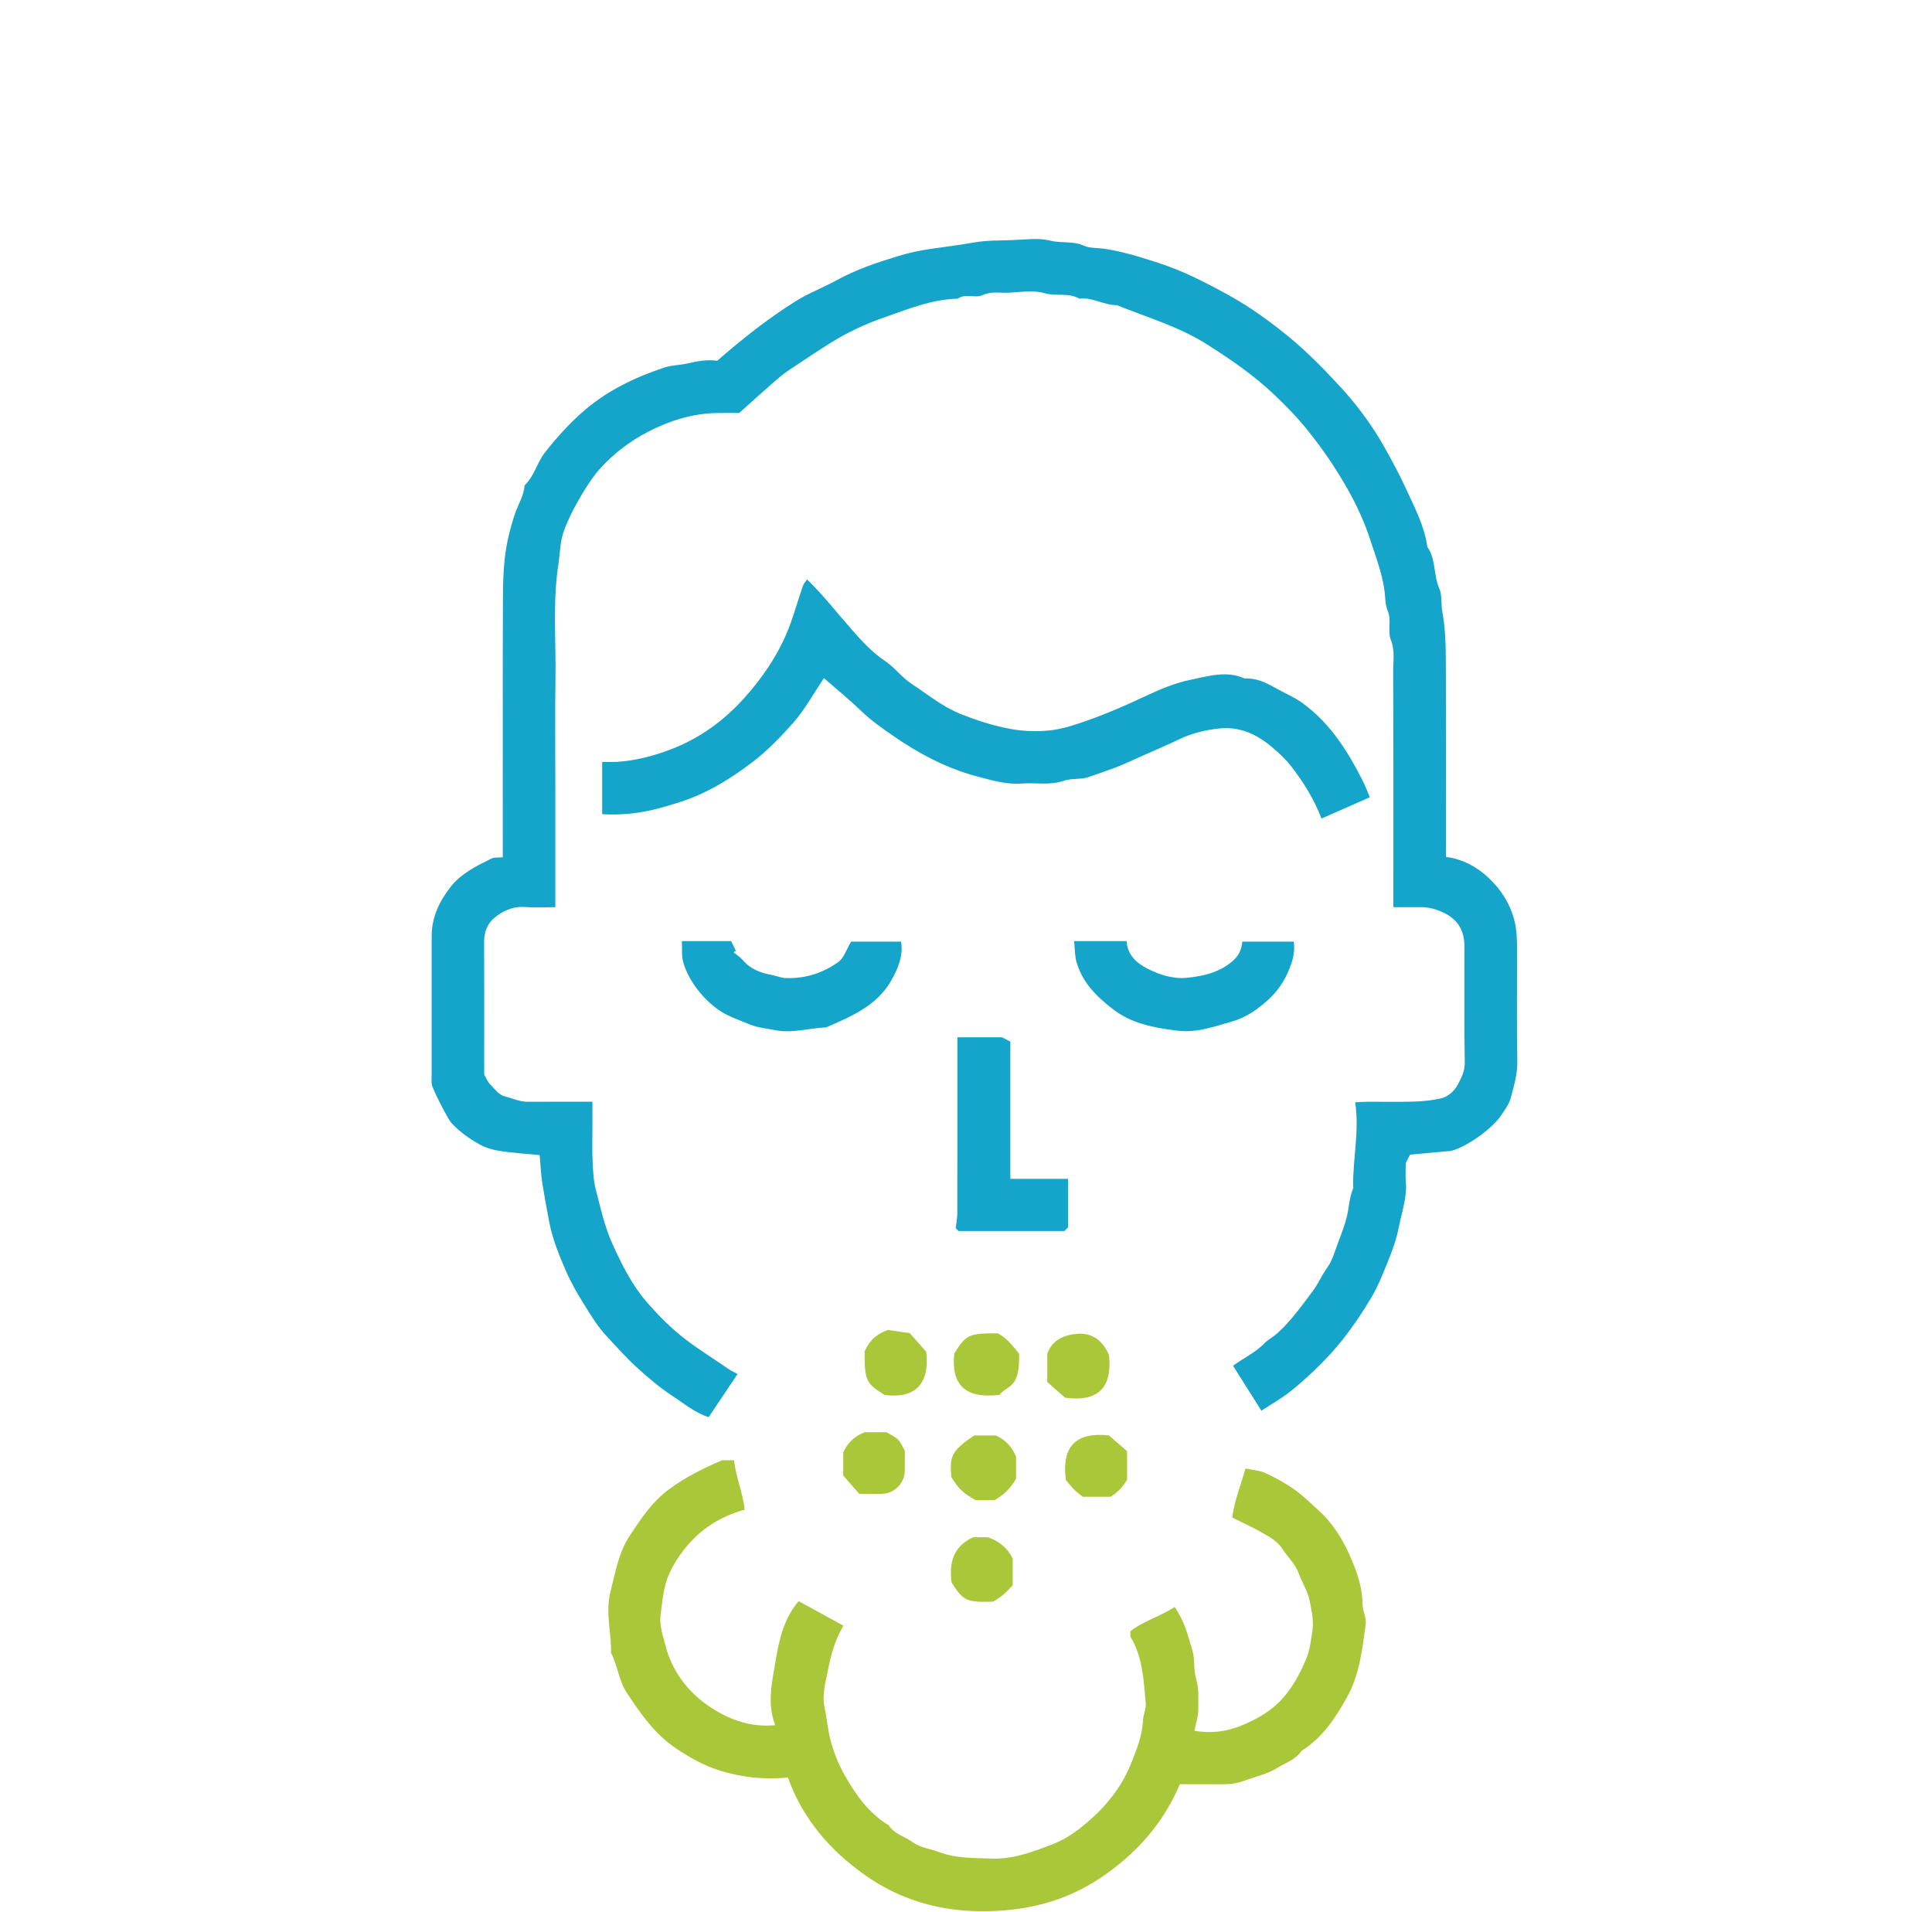 <svg xmlns="http://www.w3.org/2000/svg" width="97" height="96" viewBox="0 0 97 96" fill="none"><path d="M25.244 43.033C25.244 38.67 25.235 34.354 25.251 30.039C25.253 29.182 25.28 28.314 25.423 27.472C25.513 26.939 25.656 26.397 25.829 25.866C25.991 25.366 26.3 24.909 26.338 24.369C26.826 23.902 26.962 23.221 27.373 22.701C27.993 21.915 28.663 21.173 29.422 20.536C30.578 19.566 31.934 18.922 33.364 18.449C33.732 18.327 34.142 18.338 34.523 18.246C35.015 18.127 35.505 18.042 36.008 18.113C37.269 17.016 38.565 15.982 39.975 15.106C40.624 14.704 41.351 14.43 42.023 14.06C42.973 13.536 44 13.194 45.023 12.877C45.568 12.708 46.15 12.577 46.736 12.494C47.469 12.391 48.207 12.295 48.932 12.169C49.567 12.059 50.188 12.078 50.815 12.055C51.461 12.03 52.138 11.93 52.747 12.084C53.302 12.225 53.876 12.084 54.422 12.336C54.71 12.469 55.098 12.439 55.438 12.489C56.359 12.623 57.236 12.903 58.109 13.181C59.389 13.587 60.588 14.21 61.757 14.858C62.76 15.415 63.698 16.091 64.6 16.822C65.582 17.617 66.46 18.512 67.304 19.432C68.147 20.35 68.894 21.356 69.513 22.46C69.889 23.133 70.255 23.806 70.576 24.504C71.017 25.462 71.516 26.399 71.665 27.464C72.106 28.084 71.962 28.87 72.262 29.544C72.411 29.879 72.344 30.317 72.416 30.713C72.556 31.477 72.586 32.268 72.59 33.048C72.606 36.356 72.597 39.663 72.597 43.022C73.432 43.123 74.166 43.528 74.756 44.088C75.351 44.654 75.809 45.349 76.028 46.189C76.158 46.691 76.165 47.18 76.166 47.68C76.169 49.541 76.145 51.401 76.18 53.262C76.192 53.924 76.01 54.532 75.844 55.146C75.765 55.438 75.559 55.701 75.389 55.964C74.929 56.671 73.613 57.602 72.833 57.785C72.809 57.791 72.782 57.787 72.757 57.79C72.107 57.849 71.457 57.908 70.797 57.967C70.74 58.079 70.674 58.208 70.578 58.392C70.578 58.66 70.554 58.997 70.583 59.329C70.652 60.114 70.378 60.849 70.234 61.595C70.113 62.221 69.886 62.84 69.641 63.438C69.406 64.012 69.174 64.596 68.859 65.129C68.424 65.864 67.948 66.575 67.414 67.25C66.986 67.791 66.521 68.289 66.027 68.763C65.608 69.164 65.176 69.558 64.717 69.91C64.294 70.236 63.826 70.501 63.33 70.822C62.858 70.073 62.383 69.323 61.907 68.57C62.42 68.186 63.028 67.912 63.494 67.432C63.681 67.239 63.935 67.113 64.136 66.932C64.83 66.306 65.363 65.544 65.92 64.803C66.197 64.434 66.371 64.004 66.646 63.626C66.892 63.288 67.007 62.85 67.159 62.449C67.327 62.001 67.505 61.552 67.619 61.09C67.735 60.62 67.742 60.125 67.936 59.669C67.955 59.625 67.939 59.567 67.938 59.516C67.924 58.139 68.257 56.775 68.04 55.342C68.287 55.33 68.482 55.313 68.678 55.312C69.454 55.31 70.231 55.329 71.007 55.305C71.452 55.291 71.904 55.243 72.337 55.146C72.716 55.06 73.024 54.764 73.193 54.449C73.368 54.123 73.547 53.779 73.541 53.35C73.509 51.412 73.529 49.474 73.527 47.535C73.526 46.567 73.072 46.007 72.142 45.682C71.872 45.588 71.62 45.545 71.347 45.543C70.908 45.541 70.468 45.543 69.957 45.543V44.871C69.957 41.149 69.965 37.428 69.947 33.707C69.944 33.186 70.046 32.667 69.832 32.13C69.652 31.681 69.885 31.148 69.666 30.647C69.547 30.375 69.556 30.019 69.518 29.709C69.406 28.806 69.08 27.971 68.805 27.127C68.518 26.243 68.13 25.389 67.67 24.574C67.079 23.529 66.41 22.542 65.654 21.603C65.139 20.963 64.573 20.383 63.985 19.823C62.964 18.852 61.811 18.058 60.616 17.3C59.194 16.396 57.606 15.939 56.076 15.321C55.428 15.324 54.853 14.913 54.193 14.996C53.653 14.678 53.032 14.888 52.449 14.72C51.899 14.562 51.266 14.661 50.674 14.695C50.229 14.72 49.789 14.608 49.329 14.817C48.965 14.983 48.474 14.716 48.084 14.996C46.77 15.023 45.571 15.528 44.363 15.947C43.441 16.267 42.549 16.689 41.702 17.212C40.999 17.647 40.322 18.118 39.632 18.569C39.3 18.786 38.999 19.054 38.699 19.316C38.184 19.766 37.679 20.228 37.114 20.734C36.764 20.734 36.356 20.726 35.948 20.736C34.734 20.765 33.598 21.129 32.537 21.678C31.631 22.147 30.815 22.766 30.12 23.533C29.475 24.245 28.416 26.09 28.21 27.007C28.113 27.44 28.104 27.891 28.036 28.332C27.743 30.217 27.917 32.114 27.889 34.006C27.86 35.918 27.882 37.83 27.882 39.742V45.545C27.368 45.545 26.856 45.574 26.35 45.537C25.74 45.493 25.223 45.741 24.801 46.097C24.478 46.37 24.304 46.803 24.307 47.277C24.317 49.241 24.311 51.205 24.311 53.169V53.947C24.407 54.111 24.478 54.305 24.61 54.436C24.839 54.661 25.01 54.96 25.363 55.049C25.739 55.143 26.092 55.317 26.494 55.314C27.554 55.308 28.614 55.312 29.744 55.312V56.609C29.744 57.152 29.724 57.695 29.75 58.237C29.775 58.733 29.788 59.243 29.913 59.72C30.154 60.646 30.354 61.583 30.758 62.47C31.221 63.488 31.719 64.493 32.44 65.33C33.048 66.037 33.714 66.711 34.479 67.289C35.167 67.808 35.895 68.258 36.6 68.745C36.737 68.839 36.894 68.907 37.032 68.981C36.539 69.718 36.065 70.424 35.579 71.148C34.885 70.927 34.344 70.462 33.763 70.084C33.114 69.662 32.528 69.153 31.95 68.629C31.413 68.142 30.941 67.598 30.45 67.075C30.019 66.615 29.68 66.062 29.346 65.522C29.004 64.972 28.674 64.406 28.416 63.814C28.063 63.002 27.729 62.179 27.565 61.296C27.447 60.669 27.329 60.043 27.229 59.413C27.154 58.942 27.143 58.474 27.094 57.992C26.421 57.925 25.748 57.885 25.083 57.782C24.733 57.729 24.369 57.621 24.062 57.447C23.546 57.155 23.054 56.806 22.65 56.36C22.46 56.147 21.7 54.634 21.677 54.44C21.657 54.261 21.673 54.078 21.673 53.898C21.673 51.598 21.673 49.297 21.673 46.998C21.673 46.051 22.059 45.246 22.625 44.525C23.156 43.848 23.92 43.478 24.671 43.105C24.817 43.032 25.014 43.061 25.245 43.036L25.244 43.033Z" fill="#15A4CA"></path><path d="M59.969 86.892C60.912 87.053 61.716 86.901 62.475 86.57C63.172 86.267 63.837 85.882 64.357 85.313C64.902 84.718 65.283 83.999 65.587 83.267C65.767 82.833 65.826 82.323 65.894 81.85C65.962 81.372 65.853 80.855 65.754 80.37C65.655 79.877 65.371 79.439 65.199 78.975C65.018 78.489 64.645 78.172 64.386 77.764C64.123 77.35 63.654 77.104 63.219 76.865C62.799 76.636 62.363 76.436 61.871 76.192C61.961 75.367 62.291 74.593 62.533 73.724C62.886 73.8 63.237 73.818 63.534 73.954C64.035 74.184 64.525 74.457 64.977 74.773C65.408 75.076 65.787 75.452 66.181 75.807C66.89 76.444 67.394 77.237 67.771 78.094C68.111 78.869 68.405 79.671 68.41 80.545C68.412 80.887 68.616 81.2 68.566 81.567C68.394 82.819 68.259 84.078 67.628 85.211C67.046 86.257 66.396 87.246 65.349 87.899C65.061 88.34 64.553 88.494 64.144 88.75C63.628 89.073 62.993 89.205 62.41 89.423C61.876 89.622 61.318 89.574 60.766 89.576C60.278 89.579 59.788 89.576 59.238 89.576C58.396 91.569 57.005 93.117 55.203 94.311C53.405 95.501 51.43 95.961 49.278 95.954C47.119 95.948 45.158 95.358 43.431 94.14C41.682 92.907 40.296 91.312 39.559 89.237C38.339 89.367 37.221 89.222 36.145 88.892C35.343 88.647 34.6 88.224 33.905 87.752C32.856 87.04 32.145 86.011 31.464 84.978C31.069 84.378 31.013 83.618 30.677 82.981C30.701 81.964 30.386 80.972 30.648 79.924C30.894 78.935 31.059 77.937 31.634 77.072C32.193 76.232 32.736 75.403 33.583 74.774C34.393 74.173 35.268 73.734 36.25 73.312H36.856C36.939 74.144 37.294 74.908 37.388 75.793C36.136 76.136 35.129 76.798 34.363 77.774C34.009 78.226 33.687 78.736 33.496 79.271C33.294 79.839 33.249 80.467 33.167 81.072C33.096 81.599 33.282 82.102 33.407 82.599C33.731 83.88 34.519 84.918 35.561 85.636C36.506 86.287 37.622 86.741 38.921 86.611C38.491 85.51 38.773 84.405 38.947 83.349C39.115 82.332 39.351 81.261 40.098 80.385C40.841 80.792 41.578 81.194 42.349 81.616C41.953 82.27 41.731 83.02 41.589 83.757C41.468 84.383 41.26 85.04 41.396 85.697C41.52 86.295 41.565 86.912 41.732 87.496C41.888 88.043 42.108 88.586 42.386 89.082C42.948 90.083 43.602 91.022 44.617 91.636C44.901 92.079 45.428 92.195 45.824 92.488C46.191 92.761 46.713 92.819 47.161 92.987C47.999 93.304 48.873 93.272 49.749 93.309C50.868 93.356 51.872 92.962 52.869 92.581C53.521 92.332 54.112 91.902 54.644 91.441C55.572 90.637 56.328 89.688 56.788 88.534C57.066 87.838 57.349 87.144 57.386 86.377C57.4 86.087 57.55 85.793 57.524 85.512C57.419 84.372 57.382 83.211 56.764 82.186C56.73 82.128 56.759 82.033 56.759 81.893C57.393 81.387 58.225 81.169 58.978 80.676C59.077 80.838 59.166 80.97 59.241 81.111C59.537 81.666 59.693 82.269 59.869 82.869C60.005 83.334 59.919 83.838 60.05 84.27C60.211 84.806 60.157 85.322 60.161 85.844C60.164 86.18 60.041 86.517 59.967 86.892H59.969Z" fill="#AAC739"></path><path d="M68.774 40.027C67.924 40.402 67.136 40.748 66.348 41.095C65.962 40.088 65.424 39.237 64.795 38.432C64.52 38.081 64.202 37.797 63.867 37.511C63.106 36.863 62.232 36.468 61.242 36.57C60.558 36.64 59.864 36.8 59.222 37.108C58.575 37.418 57.915 37.696 57.259 37.987C56.822 38.181 56.391 38.391 55.944 38.557C55.519 38.716 55.087 38.86 54.659 39.01C54.27 39.146 53.805 39.063 53.416 39.198C52.713 39.442 52.005 39.283 51.302 39.337C50.523 39.396 49.776 39.172 49.045 38.977C47.498 38.566 46.097 37.815 44.787 36.905C44.258 36.537 43.73 36.166 43.259 35.713C42.661 35.137 42.015 34.611 41.368 34.045C40.853 34.808 40.41 35.626 39.81 36.306C39.189 37.006 38.533 37.688 37.771 38.267C36.971 38.876 36.149 39.414 35.237 39.838C34.533 40.166 33.806 40.385 33.062 40.584C32.137 40.833 31.207 40.932 30.234 40.876V38.251C30.471 38.251 30.722 38.265 30.973 38.249C31.903 38.19 32.795 37.958 33.663 37.629C35.124 37.075 36.357 36.175 37.386 35.023C38.231 34.077 38.963 33.029 39.468 31.859C39.809 31.071 40.027 30.231 40.309 29.418C40.348 29.305 40.44 29.212 40.521 29.09C41.331 29.873 42.006 30.746 42.733 31.574C43.247 32.16 43.778 32.747 44.45 33.196C44.925 33.513 45.275 34.009 45.767 34.331C46.578 34.862 47.334 35.493 48.241 35.851C49.023 36.16 49.819 36.419 50.661 36.582C51.353 36.716 52.033 36.738 52.696 36.671C53.327 36.606 53.96 36.395 54.577 36.178C55.549 35.837 56.491 35.427 57.42 34.991C58.18 34.634 58.969 34.29 59.771 34.129C60.647 33.952 61.58 33.648 62.494 34.066C63.057 34.033 63.536 34.254 64.011 34.525C64.472 34.787 64.958 34.982 65.4 35.302C66.786 36.307 67.65 37.691 68.404 39.171C68.543 39.444 68.65 39.735 68.776 40.026L68.774 40.027Z" fill="#15A4CA"></path><path d="M53.628 61.617C53.546 61.699 53.492 61.753 53.442 61.803H48.125C48.051 61.729 47.996 61.673 47.983 61.662C48.013 61.39 48.063 61.156 48.063 60.921C48.069 58.235 48.067 55.548 48.067 52.862V52.077H50.304C50.444 52.149 50.574 52.216 50.726 52.294V59.182H53.628V61.617Z" fill="#15A4CA"></path><path d="M53.928 47.247H56.56C56.605 47.934 57.051 48.349 57.619 48.635C58.233 48.944 58.907 49.159 59.59 49.09C60.433 49.005 61.27 48.816 61.932 48.207C62.197 47.962 62.342 47.662 62.372 47.275H64.958C64.995 47.606 64.978 47.934 64.855 48.311C64.62 49.035 64.264 49.647 63.707 50.162C63.161 50.666 62.582 51.075 61.846 51.289C60.525 51.674 59.947 51.863 58.938 51.724C57.867 51.578 56.803 51.379 55.887 50.672C54.997 49.987 54.359 49.319 54.057 48.332C53.957 48.006 53.971 47.645 53.929 47.247H53.928Z" fill="#15A4CA"></path><path d="M34.234 47.249H36.706C36.777 47.392 36.861 47.561 36.945 47.731L36.835 47.812C36.991 47.943 37.17 48.055 37.301 48.209C37.691 48.669 38.211 48.85 38.778 48.954C38.991 48.993 39.198 49.09 39.411 49.101C40.397 49.15 41.306 48.861 42.092 48.295C42.378 48.089 42.5 47.658 42.73 47.274H45.242C45.354 47.977 45.091 48.63 44.745 49.231C44.018 50.498 42.738 51.033 41.477 51.58C40.619 51.614 39.763 51.892 38.914 51.718C38.494 51.632 38.049 51.599 37.643 51.432C37.269 51.277 36.884 51.14 36.52 50.962C35.554 50.493 34.573 49.331 34.297 48.285C34.215 47.975 34.255 47.632 34.236 47.247L34.234 47.249Z" fill="#15A4CA"></path><path d="M49.941 75.312H48.973C48.346 74.955 48.144 74.761 47.76 74.153C47.686 73.136 47.737 72.847 48.913 72.068H49.999C50.437 72.264 50.793 72.591 51.014 73.136V74.239C50.76 74.69 50.439 75.02 49.941 75.312Z" fill="#AAC739"></path><path d="M55.682 68.04C55.86 69.811 54.993 70.374 53.479 70.173C53.215 69.942 52.897 69.663 52.581 69.386V67.976C52.816 67.255 53.451 67.013 54.103 66.962C54.807 66.908 55.366 67.278 55.683 68.04L55.682 68.04Z" fill="#AAC739"></path><path d="M51.172 67.971C51.161 68.412 51.175 68.816 50.998 69.232C50.823 69.646 50.409 69.732 50.172 70.032C48.409 70.234 47.748 69.48 47.912 67.946C48.521 66.991 48.634 66.939 50.105 66.939C50.538 67.179 50.847 67.549 51.172 67.972V67.971Z" fill="#AAC739"></path><path d="M48.859 77.175H49.602C50.178 77.384 50.56 77.701 50.845 78.234V79.591C50.68 79.757 50.525 79.931 50.349 80.081C50.202 80.205 50.031 80.302 49.869 80.41C48.528 80.451 48.356 80.371 47.774 79.449C47.653 78.474 47.835 77.653 48.858 77.176L48.859 77.175Z" fill="#AAC739"></path><path d="M44.41 70.032C43.473 69.451 43.408 69.306 43.408 67.843C43.62 67.385 43.915 67.004 44.587 66.769C44.818 66.803 45.229 66.863 45.678 66.929C45.959 67.249 46.254 67.584 46.505 67.869C46.689 69.532 45.897 70.229 44.41 70.032Z" fill="#AAC739"></path><path d="M55.673 72.064C55.947 72.301 56.269 72.58 56.59 72.858V74.282C56.378 74.651 56.1 74.939 55.756 75.145H54.374C54.046 74.934 53.77 74.637 53.513 74.298C53.293 72.604 54.028 71.886 55.673 72.065V72.064Z" fill="#AAC739"></path><path d="M43.145 75.001C42.873 74.691 42.592 74.373 42.336 74.081V72.918C42.53 72.483 42.852 72.125 43.41 71.904H44.511C44.728 72.039 44.938 72.128 45.092 72.277C45.226 72.407 45.295 72.604 45.428 72.831C45.428 73.113 45.433 73.473 45.427 73.834C45.414 74.482 44.905 74.987 44.252 75C43.892 75.007 43.531 75.001 43.146 75.001H43.145Z" fill="#AAC739"></path></svg>